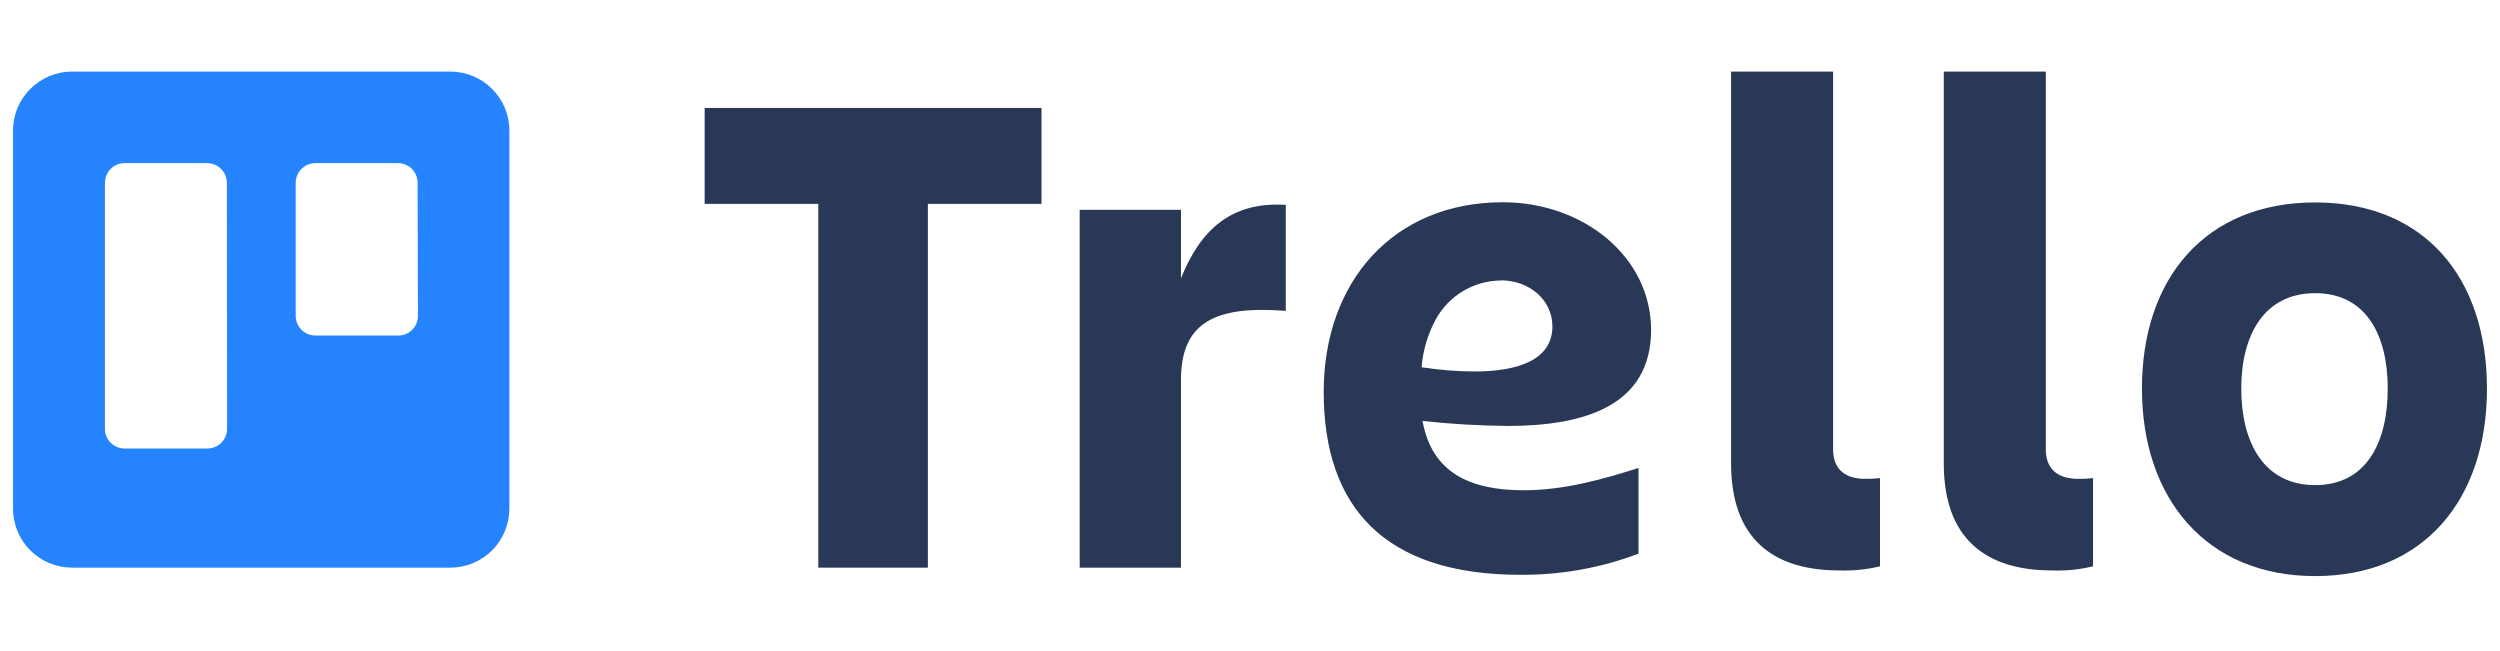 <svg width="384" height="100" viewBox="0 0 384 100" fill="none" xmlns="http://www.w3.org/2000/svg">
<g clip-path="url(#clip0_643_454)">
<path fill-rule="evenodd" clip-rule="evenodd" d="M69.189 11H11.063C6.062 11 2.007 15.05 2 20.05V78.091C1.99 80.501 2.941 82.816 4.642 84.523C6.342 86.231 8.653 87.191 11.063 87.191H69.189C71.597 87.187 73.904 86.226 75.603 84.519C77.3 82.812 78.249 80.499 78.24 78.091V20.05C78.233 15.055 74.185 11.007 69.189 11ZM34.88 65.877C34.877 66.683 34.553 67.454 33.98 68.02C33.407 68.586 32.632 68.901 31.827 68.894H19.124C17.463 68.887 16.119 67.539 16.119 65.877V28.075C16.119 26.414 17.463 25.065 19.124 25.058H31.827C33.49 25.065 34.837 26.412 34.843 28.075L34.88 65.877ZM64.194 48.521C64.194 49.328 63.871 50.101 63.297 50.667C62.723 51.234 61.947 51.548 61.14 51.538H48.438C46.774 51.531 45.427 50.185 45.421 48.521V28.075C45.427 26.412 46.774 25.065 48.438 25.058H61.14C62.801 25.065 64.145 26.414 64.145 28.075L64.194 48.521Z" fill="url(#paint0_linear_643_454)"/>
<path d="M159.975 16.582V31.312H142.521V87.191H125.69V31.312H108.236V16.582H159.975Z" fill="#293856"/>
<path d="M181.398 87.19H165.838V32.227H181.398V42.756C184.354 35.342 189.081 30.933 197.496 31.47V47.751C186.504 46.896 181.398 49.583 181.398 58.389V87.19Z" fill="#293856"/>
<path d="M282.505 87.618C272.306 87.618 265.894 82.733 265.894 71.178V11H281.564V69.028C281.564 72.363 283.763 73.548 286.45 73.548C287.225 73.563 288 73.527 288.77 73.438V86.983C286.721 87.482 284.612 87.696 282.505 87.618Z" fill="#293856"/>
<path d="M315.189 87.618C304.99 87.618 298.565 82.733 298.565 71.178V11H314.236V69.028C314.236 72.363 316.447 73.548 319.183 73.548C319.954 73.564 320.725 73.527 321.491 73.438V86.983C319.43 87.487 317.309 87.701 315.189 87.618Z" fill="#293856"/>
<path d="M329.003 59.687C329.003 42.709 338.774 31.094 355.605 31.094C372.436 31.094 381.999 42.673 381.999 59.687C381.999 76.701 372.326 88.487 355.605 88.487C338.884 88.487 329.003 76.554 329.003 59.687ZM344.258 59.687C344.258 67.955 347.727 74.514 355.605 74.514C363.483 74.514 366.756 67.955 366.756 59.687C366.756 51.418 363.397 45.03 355.605 45.03C347.812 45.03 344.258 51.406 344.258 59.687Z" fill="#293856"/>
<path d="M218.503 64.655C222.86 65.133 227.238 65.39 231.621 65.424C243.542 65.424 253.606 62.224 253.606 50.682C253.606 39.482 243.261 31.066 230.815 31.066C214.057 31.066 203.321 43.219 203.321 60.197C203.321 77.821 212.579 88.289 233.502 88.289C239.709 88.339 245.871 87.238 251.676 85.04V71.873C246.302 73.595 240.256 75.305 234.052 75.305C225.722 75.305 219.92 72.569 218.503 64.655ZM230.497 43.06C234.907 43.06 238.449 46.053 238.449 50.145C238.449 55.409 232.891 57.058 226.491 57.058C223.767 57.045 221.048 56.829 218.357 56.41C218.56 53.844 219.296 51.348 220.519 49.082C222.515 45.425 226.331 43.132 230.497 43.085V43.06Z" fill="#293856"/>
</g>
<defs>
<linearGradient id="paint0_linear_643_454" x1="11906.8" y1="4887.2" x2="11906.8" y2="11" gradientUnits="userSpaceOnUse">
<stop stop-color="#0052CC"/>
<stop offset="1" stop-color="#2684FF"/>
</linearGradient>
<clipPath id="clip0_643_454">
<rect width="384" height="100" fill="white"/>
</clipPath>
</defs>
</svg>
